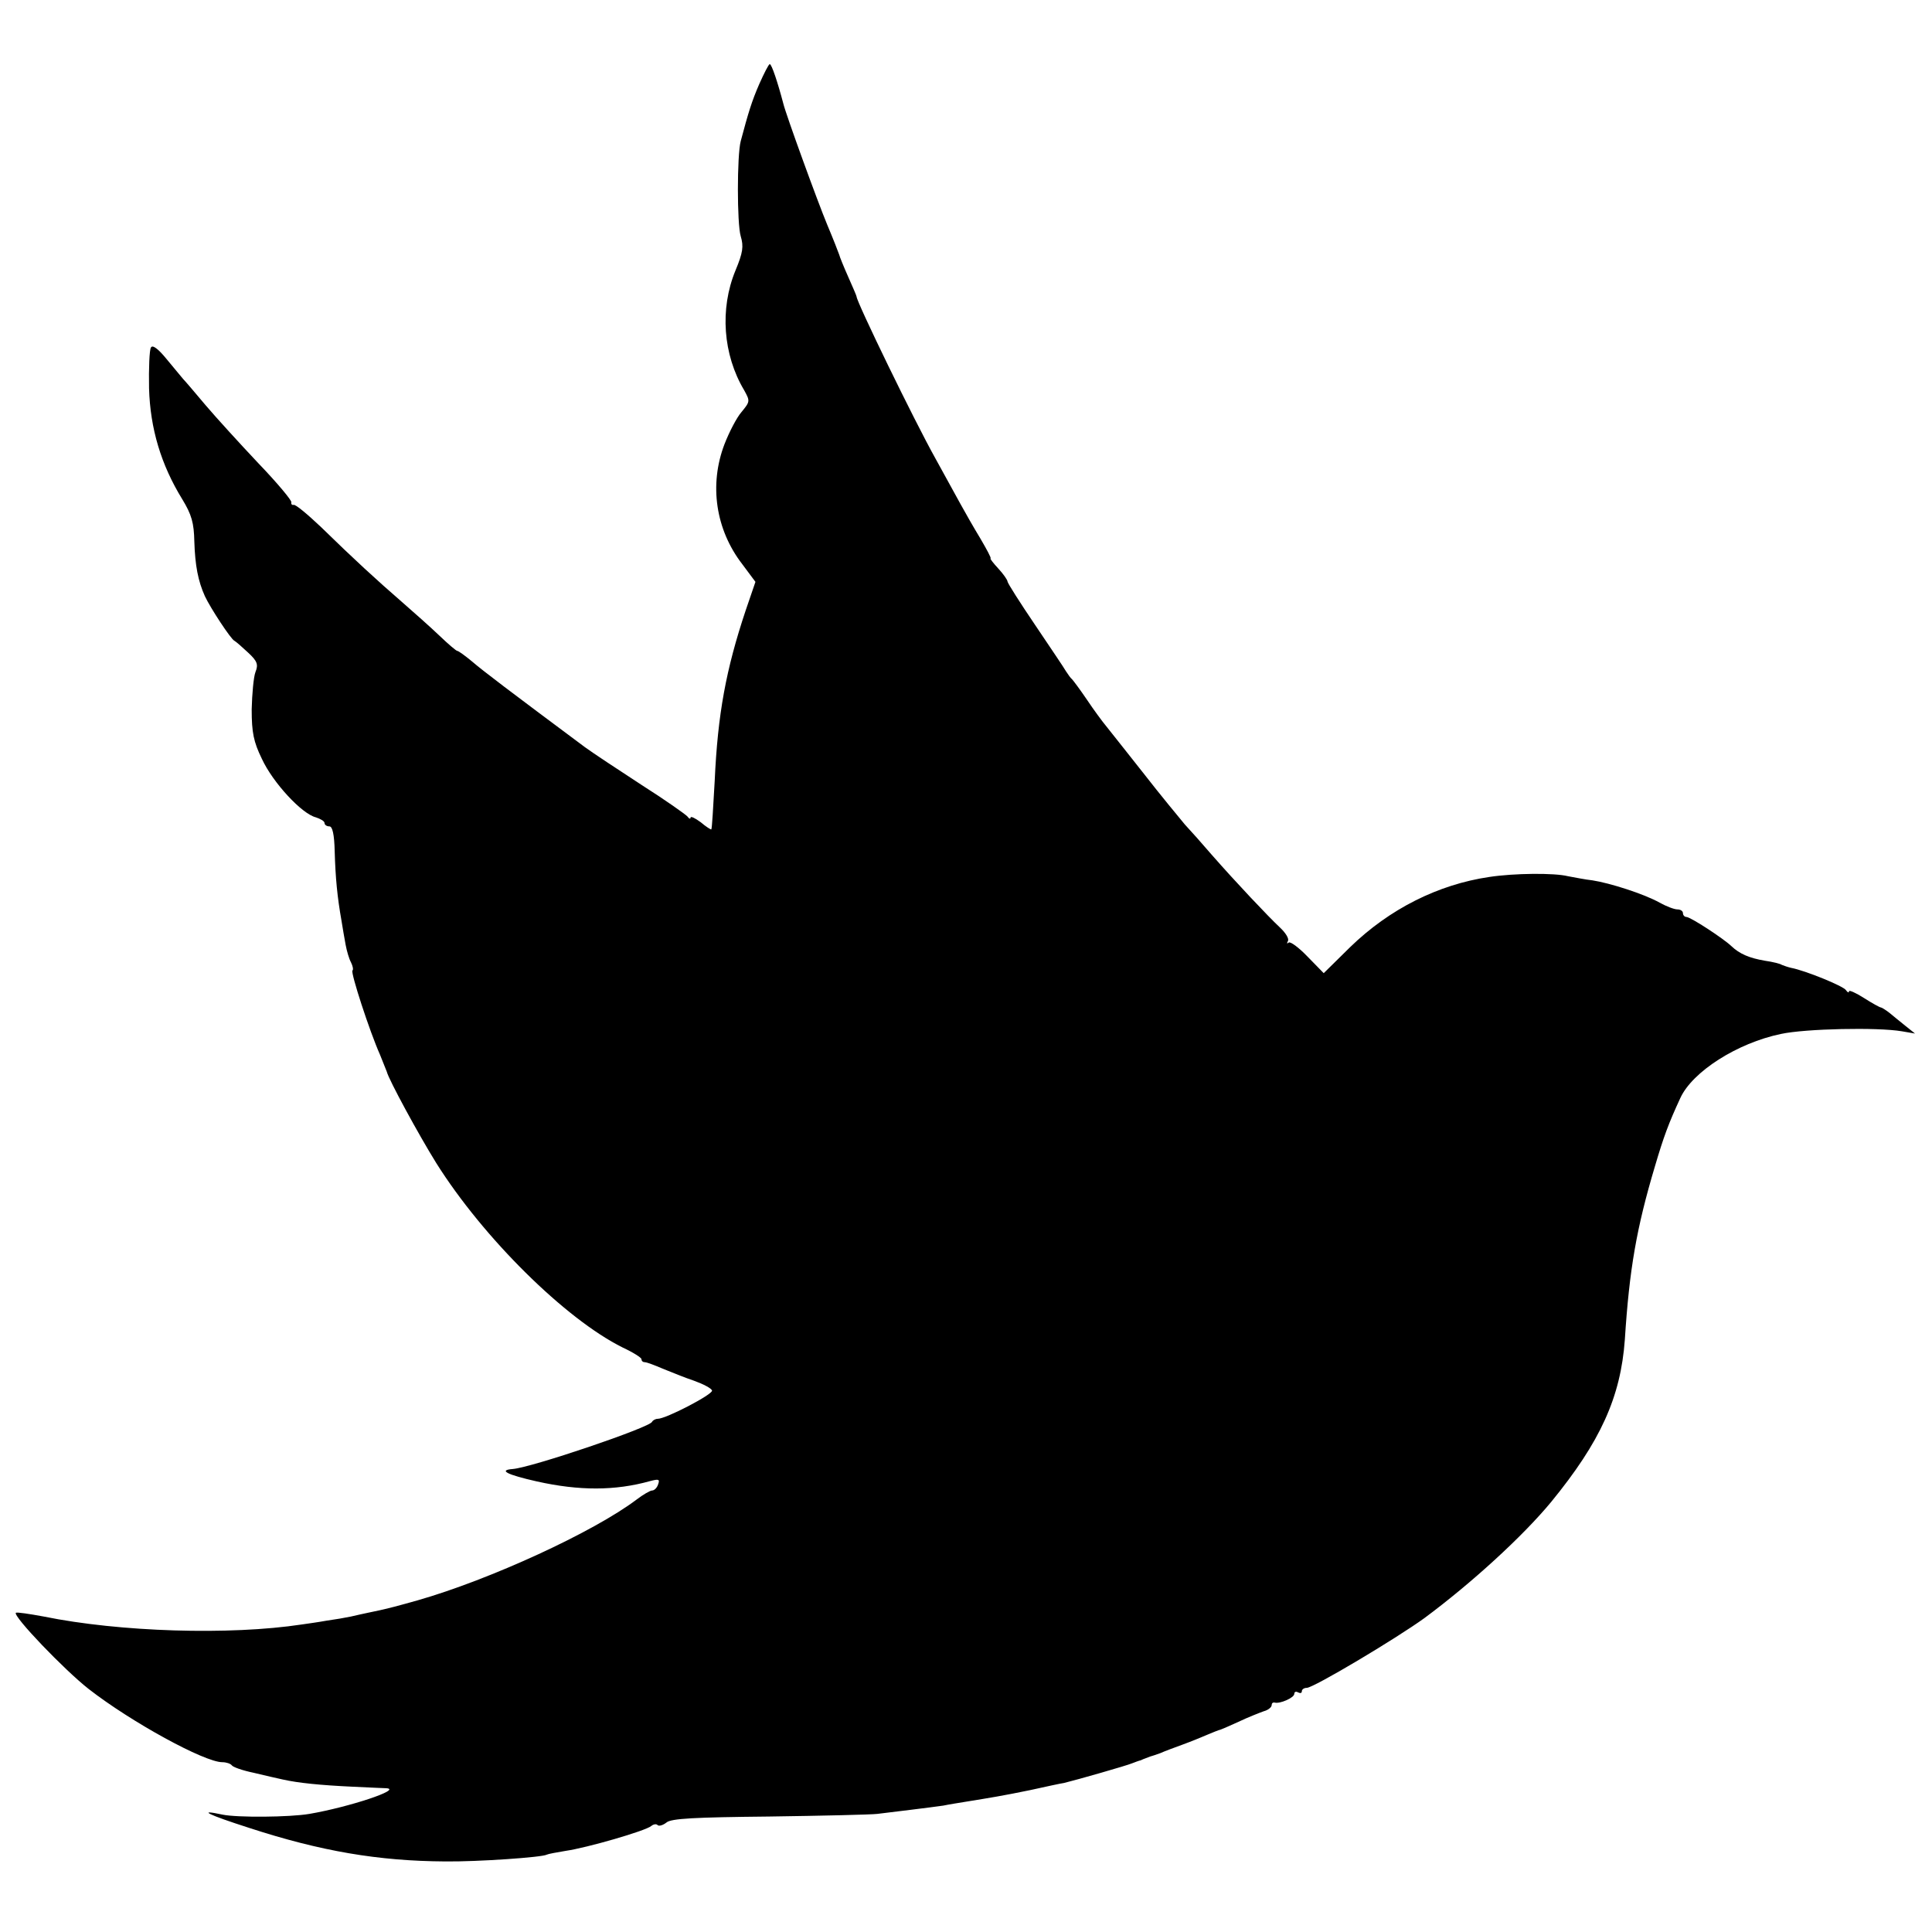 <?xml version="1.0" standalone="no"?>
<!DOCTYPE svg PUBLIC "-//W3C//DTD SVG 20010904//EN"
 "http://www.w3.org/TR/2001/REC-SVG-20010904/DTD/svg10.dtd">
<svg version="1.0" xmlns="http://www.w3.org/2000/svg"
 width="512pt" height="512pt" viewBox="0 0 512 512"
 preserveAspectRatio="xMidYMid meet">
<g transform="translate(0,512) scale(0.1,-0.1)"
fill="#000000" stroke="none">
<path d="M2012 4897 c-20 -46 -29 -76 -49 -151 -10 -38 -10 -219 0 -252 8 -27
6 -43 -14 -91 -42 -102 -33 -223 23 -317 16 -29 16 -30 -7 -58 -13 -15 -33
-54 -45 -85 -41 -107 -24 -226 47 -318 l35 -47 -26 -76 c-52 -156 -74 -274
-82 -452 -4 -69 -7 -126 -9 -128 -1 -1 -14 7 -28 19 -15 11 -27 17 -27 12 0
-4 -4 -3 -8 3 -4 5 -59 44 -122 84 -63 41 -131 86 -150 100 -200 149 -270 202
-299 227 -18 15 -36 28 -39 28 -3 0 -24 18 -47 40 -23 22 -68 62 -99 89 -68
59 -128 114 -215 199 -36 34 -68 61 -73 59 -4 -1 -7 2 -6 7 2 4 -37 51 -87
103 -49 52 -112 121 -140 154 -27 32 -54 64 -60 70 -5 6 -25 30 -44 53 -22 27
-37 38 -41 30 -4 -6 -6 -55 -5 -108 3 -107 32 -203 88 -294 25 -41 31 -63 32
-112 2 -64 10 -105 28 -145 15 -32 69 -114 78 -118 4 -2 20 -16 36 -31 25 -23
28 -32 20 -52 -5 -13 -9 -58 -10 -99 0 -61 5 -86 27 -131 29 -63 106 -146 143
-155 12 -4 23 -10 23 -15 0 -5 6 -9 13 -9 8 0 13 -21 14 -67 2 -70 7 -121 18
-183 3 -19 8 -48 11 -64 3 -16 9 -37 14 -46 5 -10 7 -20 4 -22 -5 -6 45 -160
73 -223 9 -22 17 -42 18 -45 5 -21 85 -168 131 -242 125 -199 343 -414 494
-489 28 -13 50 -27 50 -31 0 -5 4 -8 9 -8 5 0 26 -8 47 -17 22 -9 59 -24 83
-32 25 -9 46 -20 48 -26 3 -10 -122 -75 -144 -75 -6 0 -13 -4 -15 -8 -6 -15
-319 -121 -369 -125 -39 -3 -16 -15 64 -33 112 -25 207 -25 300 1 23 6 26 5
21 -9 -3 -9 -10 -16 -16 -16 -5 0 -24 -11 -41 -24 -114 -86 -388 -212 -580
-267 -68 -19 -83 -23 -132 -33 -11 -2 -31 -7 -45 -10 -14 -3 -43 -8 -65 -11
-22 -4 -51 -8 -65 -10 -191 -29 -483 -20 -684 21 -38 7 -71 12 -74 10 -8 -9
128 -151 193 -202 113 -88 307 -194 354 -194 11 0 22 -4 25 -8 3 -5 29 -14 58
-20 29 -7 64 -15 78 -18 40 -9 99 -15 185 -19 44 -2 84 -4 89 -4 43 -3 -99
-50 -204 -68 -53 -9 -191 -10 -230 -2 -70 15 -39 0 70 -35 190 -62 343 -88
520 -89 86 -1 258 11 269 18 4 2 26 6 50 10 56 8 212 53 227 66 6 5 14 6 17 2
4 -3 14 0 23 7 12 11 76 14 272 16 141 2 271 5 287 7 17 2 57 7 90 11 33 4 71
9 85 11 14 3 40 7 58 10 68 11 99 16 172 31 41 9 82 18 90 19 33 8 166 46 180
52 8 3 18 7 23 8 4 2 9 4 12 5 3 1 8 3 13 5 4 1 16 5 27 9 11 5 38 15 60 23
22 8 51 20 65 26 14 6 27 11 30 12 3 0 26 10 52 22 25 12 56 24 67 28 12 3 21
11 21 16 0 5 3 8 8 7 14 -4 52 13 52 23 0 6 5 7 10 4 6 -3 10 -2 10 3 0 5 6 9
13 9 18 0 236 130 312 185 124 92 260 216 336 308 130 159 184 277 195 430 12
187 31 296 80 460 23 78 36 113 67 180 32 70 151 146 267 170 65 14 256 18
320 7 l35 -6 -25 20 c-14 11 -33 27 -43 35 -9 7 -20 14 -22 14 -3 0 -23 11
-45 25 -22 14 -40 22 -40 18 0 -5 -4 -3 -8 3 -7 11 -108 52 -145 59 -9 2 -20
6 -25 8 -4 3 -24 8 -45 11 -41 7 -67 18 -89 39 -21 20 -108 77 -119 77 -5 0
-9 5 -9 10 0 6 -7 10 -15 10 -8 0 -29 8 -47 18 -41 23 -132 52 -178 59 -19 2
-48 8 -65 11 -36 9 -142 8 -208 -2 -136 -20 -265 -85 -369 -186 l-70 -69 -43
44 c-23 24 -46 41 -50 37 -5 -4 -5 -2 -2 4 4 6 -6 22 -21 36 -31 29 -117 120
-181 193 -24 28 -56 64 -71 80 -14 17 -64 77 -109 135 -46 58 -90 114 -99 125
-10 12 -33 43 -51 70 -19 28 -37 52 -40 55 -4 3 -10 12 -16 21 -5 9 -43 65
-82 123 -40 59 -73 111 -73 115 0 4 -11 20 -25 35 -13 14 -22 26 -20 26 3 0
-10 24 -27 53 -17 28 -41 70 -53 92 -12 22 -42 76 -66 120 -56 100 -209 415
-209 429 0 2 -10 25 -22 52 -12 27 -23 54 -24 59 -2 6 -16 42 -32 80 -25 60
-109 291 -116 320 -15 57 -31 105 -36 105 -3 0 -15 -24 -28 -53z"/>
</g>
</svg>

